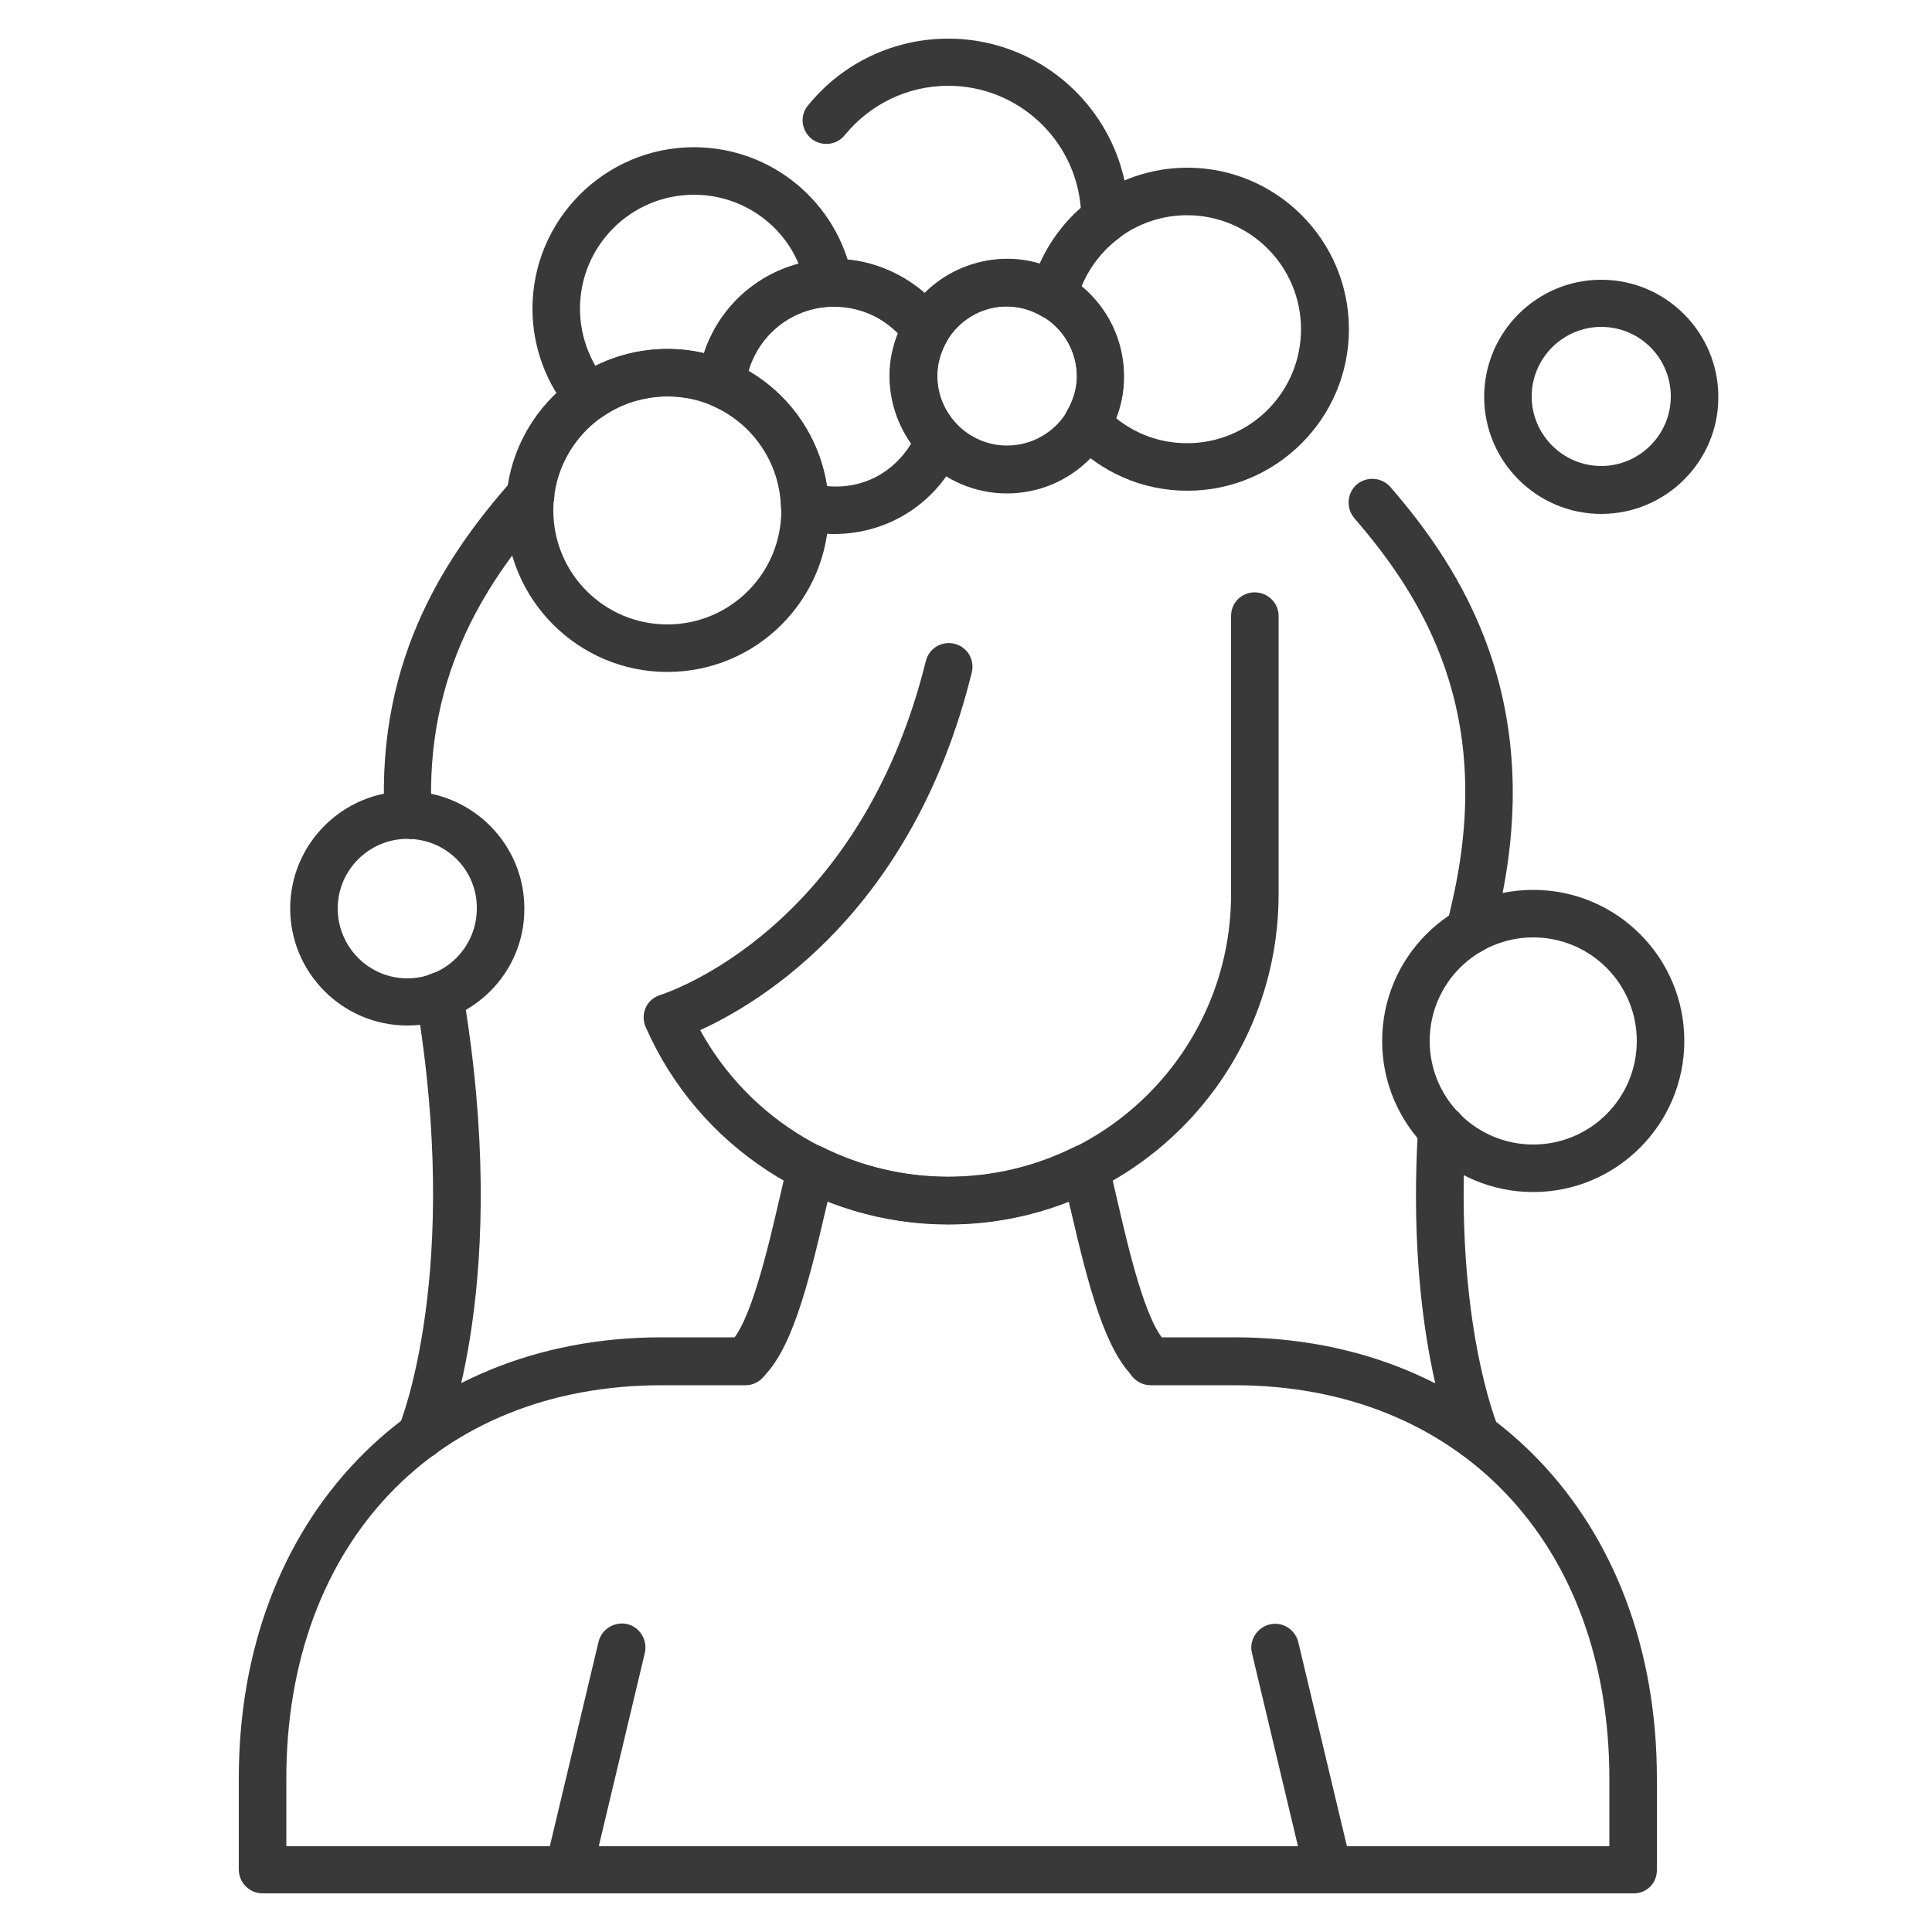 <?xml version="1.0" encoding="utf-8"?>
<!-- Generator: Adobe Illustrator 28.1.0, SVG Export Plug-In . SVG Version: 6.00 Build 0)  -->
<svg version="1.1" id="Coton_tige" xmlns="http://www.w3.org/2000/svg" xmlns:xlink="http://www.w3.org/1999/xlink" x="0px" y="0px"
	 viewBox="0 0 500 500" style="enable-background:new 0 0 500 500;" xml:space="preserve">
<style type="text/css">
	.st0{fill:#393939;}
</style>
<g>
	<path class="st0" d="M192.9,358.4c-1.7,0-3.4-0.7-4.6-2.1c-2.3-2.5-2-6.4,0.5-8.7c5.4-4.8,10.1-25.2,12.9-37.3
		c0.8-3.6,1.6-6.8,2.3-9.5c0.5-1.8,1.7-3.3,3.4-4.1c1.7-0.8,3.6-0.7,5.3,0.1c20.6,10.3,44.8,10.3,65.4,0c1.6-0.8,3.6-0.9,5.3-0.1
		c1.7,0.8,2.9,2.3,3.4,4.1c0.7,2.7,1.5,6,2.3,9.6c2.8,12.1,7.4,32.4,12.9,37.2c2.5,2.3,2.8,6.1,0.5,8.7c-2.3,2.5-6.1,2.8-8.7,0.5
		c-7.7-6.9-12.1-23.8-16.7-43.7c-0.2-0.7-0.4-1.5-0.5-2.2c-19.9,7.9-42.4,7.9-62.4,0c-0.2,0.7-0.3,1.4-0.5,2.1
		c-4.6,19.9-9,36.9-16.7,43.8C195.8,357.9,194.4,358.4,192.9,358.4z"/>
	<path class="st0" d="M245.4,316.9c-33.9,0-64.7-20.1-78.3-51.1c-0.7-1.6-0.7-3.4,0-5c0.7-1.6,2.1-2.8,3.8-3.3
		c2.1-0.7,51.5-17,68.7-86.4c0.8-3.3,4.1-5.3,7.4-4.5c3.3,0.8,5.3,4.1,4.5,7.4c-15.2,61.8-54.5,85.4-70.3,92.6
		c12.8,23.3,37.3,38,64.2,38c40.4,0,73.2-32.8,73.2-73.2v-72c0-3.4,2.7-6.1,6.1-6.1c3.4,0,6.2,2.7,6.2,6.1v72
		C330.9,278.6,292.6,316.9,245.4,316.9z"/>
	<path class="st0" d="M422.8,490H68c-3.4,0-6.2-2.7-6.2-6.2v-23.6c0-67.2,45-114.1,109.4-114.1h21.7c3.4,0,6.2,2.7,6.2,6.2
		c0,3.4-2.8,6.2-6.2,6.2h-21.7c-58.1,0-97.1,40.9-97.1,101.8v17.5h342.4v-17.5c0-60.9-39-101.8-97-101.8h-21.7
		c-3.4,0-6.2-2.8-6.2-6.2c0-3.4,2.7-6.2,6.2-6.2h21.7c64.4,0,109.3,46.9,109.3,114.1v23.6C428.9,487.3,426.2,490,422.8,490z"/>
	<path class="st0" d="M380.4,247c-0.4,0-0.9,0-1.3-0.1c-3.3-0.7-5.4-4-4.7-7.3l1.3-5.7c11.5-49.2-7.4-79.2-25.2-99.8
		c-2.2-2.6-1.9-6.5,0.6-8.7c2.6-2.2,6.5-1.9,8.7,0.6c18.2,21,40.8,55.3,27.9,110.6l-1.3,5.6C385.8,245,383.2,247,380.4,247z"/>
	<path class="st0" d="M381.9,377.6c-2.4,0-4.6-1.4-5.7-3.7c-0.5-1.2-12.4-29.6-9.2-82c0.2-3.4,2.8-6,6.5-5.8c3.4,0.2,6,3.1,5.8,6.5
		c-3,49.2,8.2,76.2,8.3,76.4c1.3,3.1-0.1,6.7-3.3,8.1C383.5,377.5,382.7,377.6,381.9,377.6z"/>
	<path class="st0" d="M105.6,217c-3.3,0-6-2.5-6.1-5.8c-2.1-41.5,16.7-68.4,33.2-87.1c2.3-2.5,6.1-2.8,8.7-0.5
		c2.5,2.3,2.8,6.1,0.5,8.7c-15,17-32.1,41.3-30.2,78.4c0.2,3.4-2.4,6.3-5.8,6.5C105.8,217,105.7,217,105.6,217z"/>
	<path class="st0" d="M108.9,377.6c-0.8,0-1.6-0.2-2.4-0.5c-3.1-1.3-4.6-4.9-3.2-8.1c0.2-0.4,16.3-39.6,4.4-110.2
		c-0.6-3.4,1.7-6.5,5-7.1c3.2-0.5,6.5,1.7,7.1,5c12.6,74.5-4.5,115.4-5.2,117.1C113.6,376.2,111.3,377.6,108.9,377.6z"/>
	<path class="st0" d="M147.1,490c-0.5,0-0.9-0.1-1.4-0.2c-3.3-0.8-5.3-4.1-4.5-7.4l13.7-57.5c0.8-3.3,4.1-5.3,7.4-4.6
		c3.3,0.8,5.3,4.1,4.6,7.4l-13.7,57.5C152.4,488.1,149.9,490,147.1,490z"/>
	<path class="st0" d="M343.7,490c-2.8,0-5.3-1.9-6-4.7L324,427.8c-0.8-3.3,1.3-6.6,4.6-7.4c3.3-0.8,6.6,1.3,7.4,4.6l13.7,57.5
		c0.8,3.3-1.2,6.6-4.5,7.4C344.7,489.9,344.2,490,343.7,490z"/>
	<path class="st0" d="M172.7,173.9c-23,0-41.8-18.7-41.8-41.8s18.7-41.8,41.8-41.8c23,0,41.8,18.7,41.8,41.8
		S195.8,173.9,172.7,173.9z M172.7,102.6c-16.3,0-29.5,13.2-29.5,29.5c0,16.3,13.2,29.5,29.5,29.5c16.3,0,29.5-13.2,29.5-29.5
		C202.2,115.8,189,102.6,172.7,102.6z"/>
	<path class="st0" d="M260.6,127.7c-16.7,0-30.3-13.6-30.3-30.3c0-16.7,13.6-30.3,30.3-30.3c16.7,0,30.3,13.6,30.3,30.3
		C290.9,114.1,277.3,127.7,260.6,127.7z M260.6,79.3c-9.9,0-18,8.1-18,18c0,9.9,8.1,18,18,18c10,0,18.1-8.1,18.1-18
		C278.6,87.4,270.5,79.3,260.6,79.3z"/>
	<path class="st0" d="M414.4,133c-16.7,0-30.3-13.6-30.3-30.3c0-16.7,13.6-30.3,30.3-30.3c16.7,0,30.3,13.6,30.3,30.3
		C444.8,119.3,431.2,133,414.4,133z M414.4,84.6c-9.9,0-18,8.1-18,18s8.1,18,18,18c9.9,0,18-8.1,18-18S424.4,84.6,414.4,84.6z"/>
	<path class="st0" d="M396.8,308.5c-21.6,0-39.1-17.5-39.1-39.1c0-21.6,17.5-39.1,39.1-39.1s39.1,17.5,39.1,39.1
		C435.9,290.9,418.4,308.5,396.8,308.5z M396.8,242.6c-14.8,0-26.8,12-26.8,26.8c0,14.8,12,26.8,26.8,26.8c14.8,0,26.8-12,26.8-26.8
		C423.6,254.6,411.6,242.6,396.8,242.6z"/>
	<path class="st0" d="M105.4,265.4c-16.7,0-30.3-13.6-30.3-30.3c0-16.7,13.6-30.3,30.3-30.3s30.3,13.6,30.3,30.3
		C135.8,251.8,122.2,265.4,105.4,265.4z M105.4,217.1c-9.9,0-18,8.1-18,18c0,10,8.1,18.1,18,18.1s18-8.1,18-18.1
		C123.5,225.1,115.4,217.1,105.4,217.1z"/>
	<path class="st0" d="M215.9,138.2c-2.9,0-5.8-0.4-9.2-1.3c-2.6-0.7-4.5-3-4.6-5.7c-0.3-11.4-7.3-21.7-17.8-26.2
		c-2.5-1.1-4-3.6-3.7-6.3c2-18.1,17.2-31.7,35.3-31.7c11.3,0,22,5.5,28.7,14.7c1.4,2,1.6,4.6,0.4,6.7c-1.6,2.9-2.5,5.9-2.5,8.9
		c0,4.6,1.8,9,5,12.4c1.7,1.8,2.2,4.4,1.2,6.6C243.2,129.7,230.3,138.2,215.9,138.2z M214,125.8c9.4,0.9,17.3-3.6,21.8-11
		c-3.6-5.1-5.6-11.2-5.6-17.5c0-3.8,0.7-7.5,2.2-11.1c-4.4-4.4-10.2-6.9-16.5-6.9c-10.4,0-19.3,6.9-22.2,16.7
		C204.6,102.3,212.1,113.4,214,125.8z"/>
	<path class="st0" d="M307.3,127c-11.6,0-22.4-4.7-30.4-13.2c-1.9-2-2.2-5-0.8-7.4c1.7-2.9,2.6-6,2.6-9.1c0-6.4-3.4-12.2-9-15.5
		c-2.4-1.4-3.5-4.2-2.9-6.8c4.7-18.6,21.3-31.6,40.5-31.6c23,0,41.8,18.7,41.8,41.8S330.3,127,307.3,127z M288.8,108.2
		c5.2,4.2,11.6,6.5,18.4,6.5c16.3,0,29.5-13.2,29.5-29.5c0-16.3-13.2-29.5-29.5-29.5c-12.1,0-22.8,7.4-27.3,18.4
		c6.9,5.7,10.9,14.2,10.9,23.2C290.9,101,290.2,104.7,288.8,108.2z"/>
	<path class="st0" d="M239.7,91.5c-2,0-3.8-0.9-5-2.5c-4.5-6.1-11.3-9.6-18.8-9.6c-3.4,0-6.2-2.8-6.2-6.2c0-3.4,2.7-6.2,6.2-6.2
		c8.6,0,16.9,3.2,23.4,8.8c7.6-7.6,19.2-10.8,29.8-7.6c2.4-5.4,6.1-10.4,10.6-14.4c-1.4-17.7-16.3-31.6-34.3-31.6
		c-10.4,0-20.2,4.7-26.8,12.8c-2.1,2.6-6,3-8.6,0.9c-2.6-2.1-3.1-6-0.9-8.6c8.9-11,22.2-17.3,36.3-17.3c25.8,0,46.7,21,46.7,46.7
		c0,1.9-0.9,3.8-2.5,4.9c-5.5,4.1-9.4,9.9-11,16.4c-0.5,1.9-1.8,3.4-3.6,4.2c-1.8,0.8-3.8,0.6-5.5-0.4c-8.9-5.2-19.7-1.9-24.6,6.6
		c-1,1.8-2.9,3-5,3.1C239.9,91.5,239.8,91.5,239.7,91.5z"/>
	<path class="st0" d="M152.4,109c-1.8,0-3.5-0.7-4.7-2.2c-6.4-7.5-9.9-17.1-9.9-26.9c0-23,18.7-41.8,41.8-41.8
		c20.1,0,37.3,14.3,41,34c0.3,1.7-0.1,3.6-1.2,5c-1.1,1.4-2.8,2.2-4.5,2.3c-11.5,0.5-20.7,9.2-22,20.6c-0.2,1.9-1.3,3.7-3,4.6
		c-1.7,1-3.7,1.1-5.5,0.3c-9.1-3.9-20.1-2.9-28.4,2.9C154.8,108.6,153.6,109,152.4,109z M179.6,50.4c-16.3,0-29.5,13.2-29.5,29.5
		c0,5.2,1.4,10.3,4,14.8c8.6-4.3,18.8-5.5,28.1-3.3c3.7-11.4,12.9-20.1,24.5-23.1C202.2,57.6,191.6,50.4,179.6,50.4z"/>
</g>
</svg>
